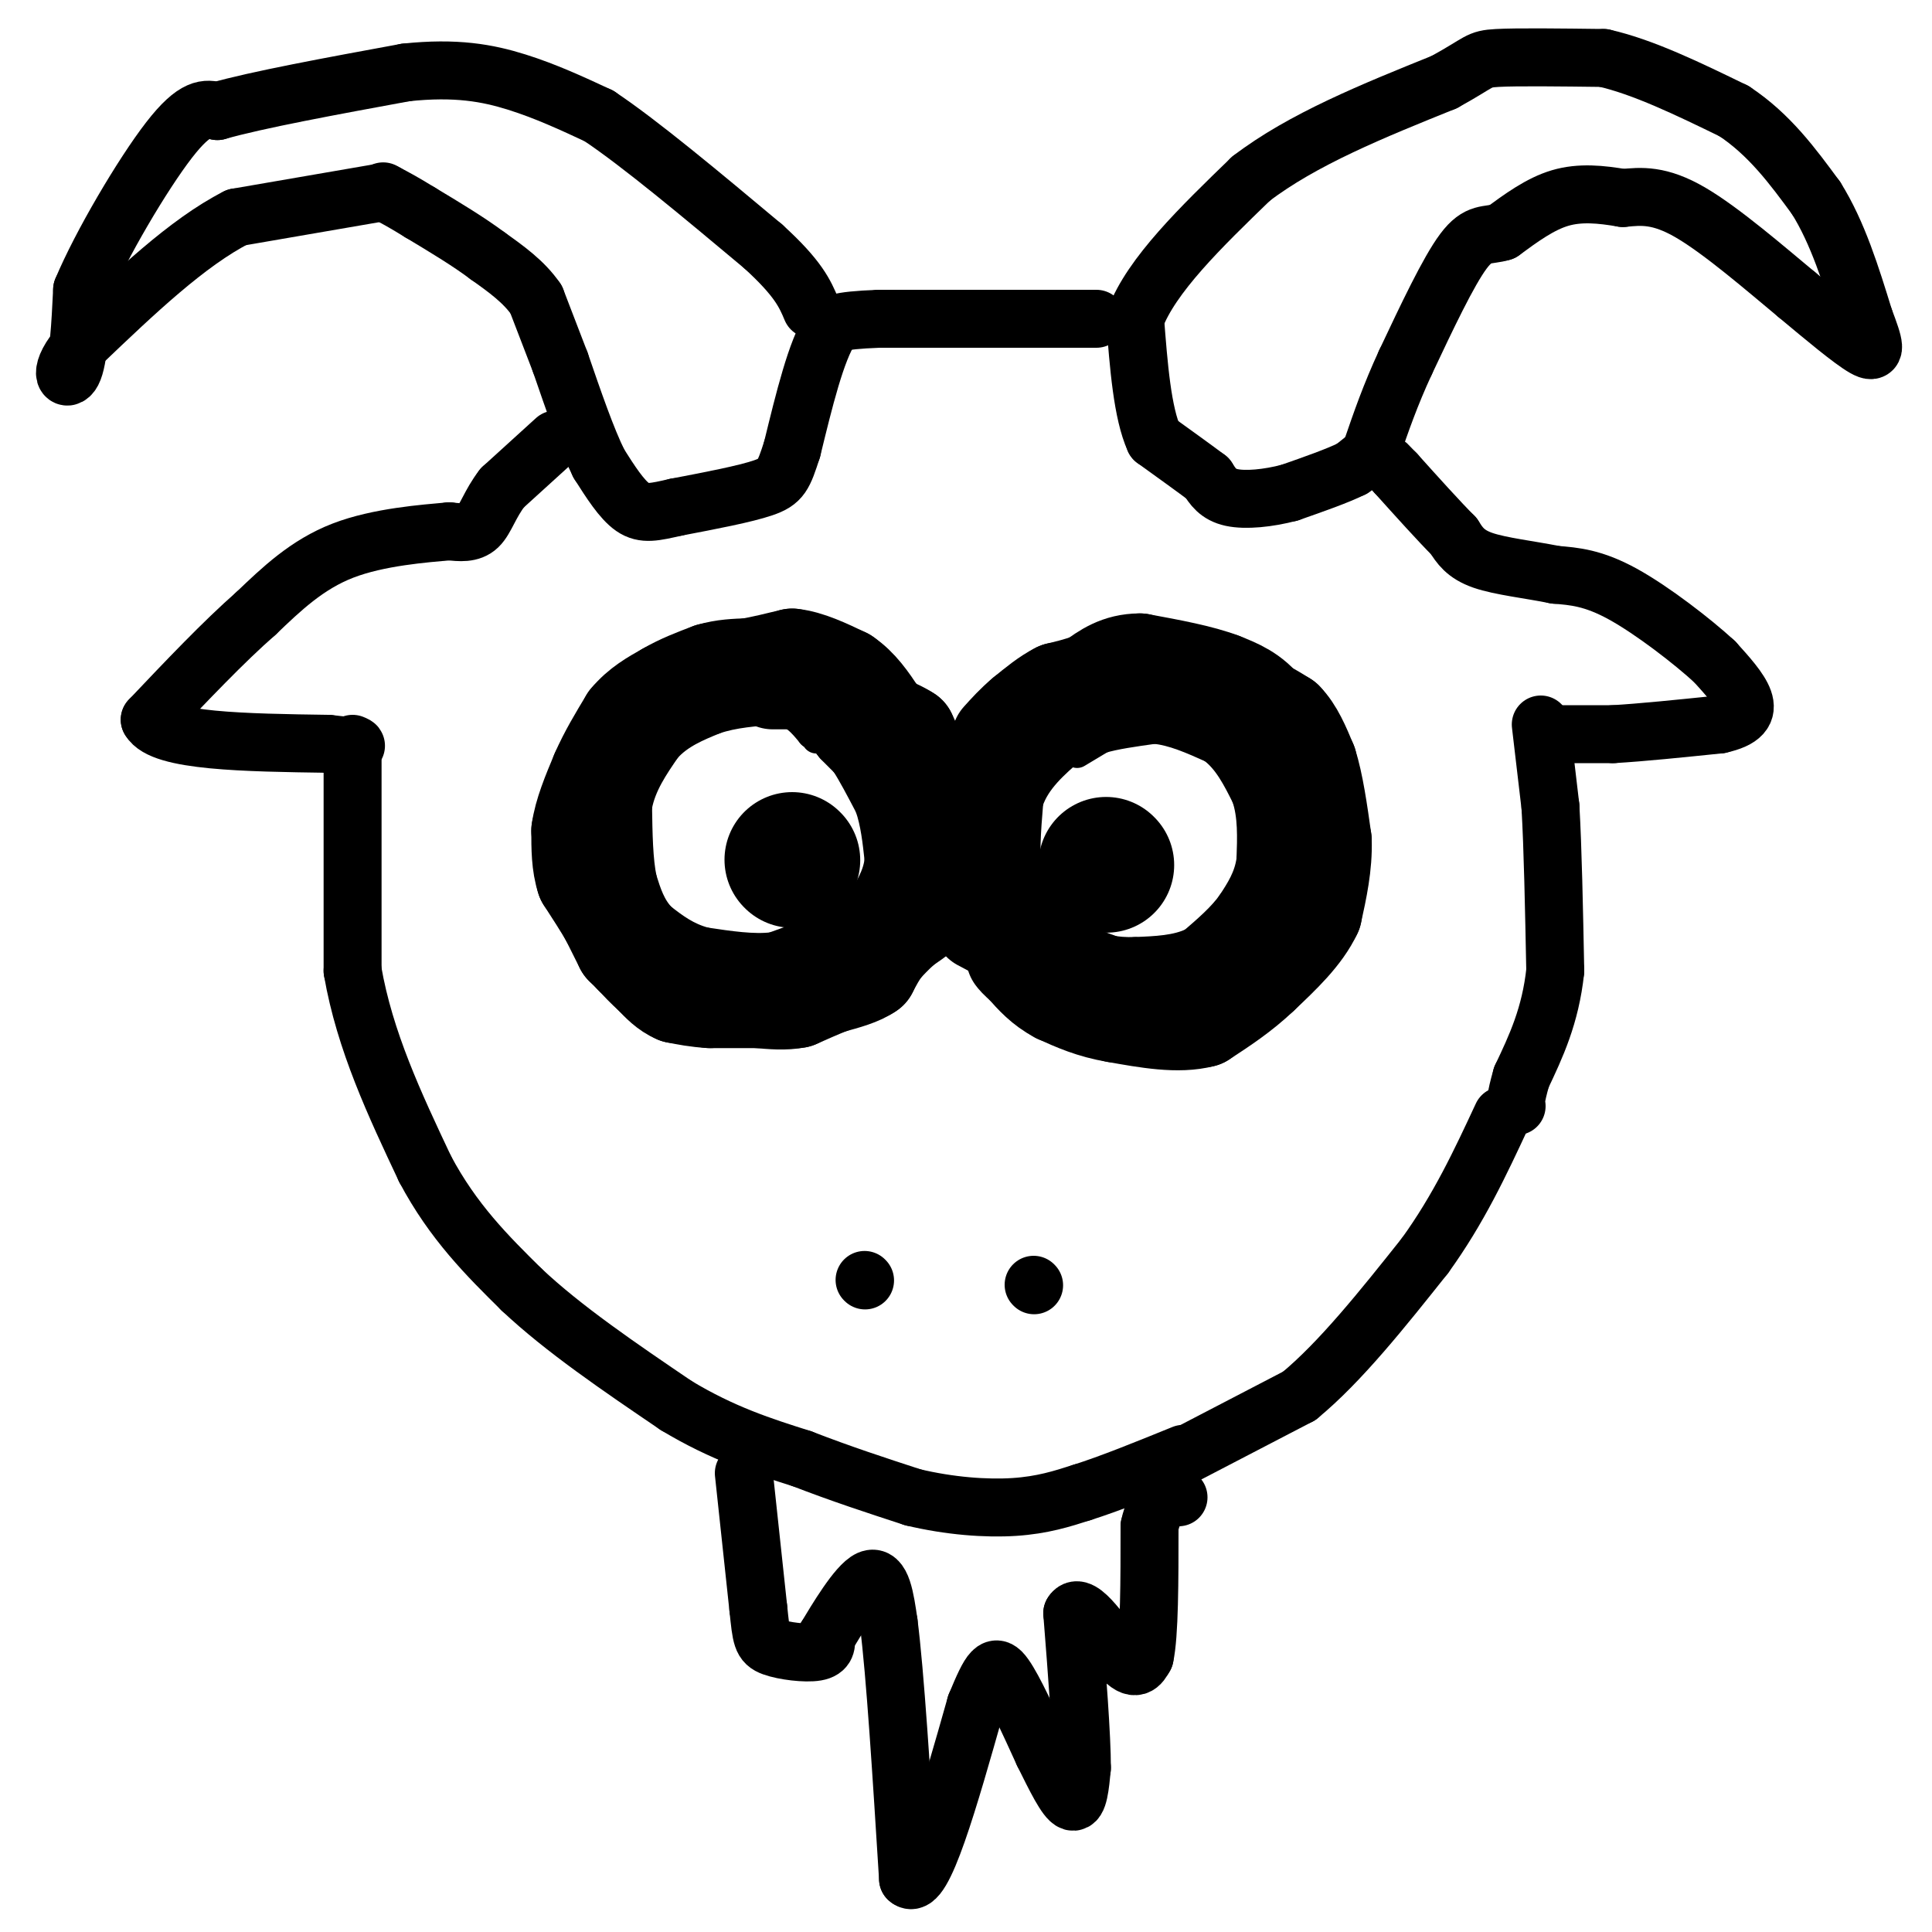 <svg viewBox='0 0 400 400' version='1.1' xmlns='http://www.w3.org/2000/svg' xmlns:xlink='http://www.w3.org/1999/xlink'><g fill='none' stroke='#000000' stroke-width='6' stroke-linecap='round' stroke-linejoin='round'><path d='M172,155c0.000,0.000 3.000,3.000 3,3'/><path d='M175,158c1.333,2.000 3.167,5.500 5,9'/><path d='M180,167c1.167,3.333 1.583,7.167 2,11'/><path d='M182,178c-0.333,3.333 -2.167,6.167 -4,9'/><path d='M178,187c-2.000,2.333 -5.000,3.667 -8,5'/><path d='M170,192c-3.000,1.500 -6.500,2.750 -10,4'/><path d='M160,196c-4.000,0.500 -9.000,-0.250 -14,-1'/><path d='M146,195c-3.833,-1.000 -6.417,-3.000 -9,-5'/><path d='M137,190c-2.167,-2.167 -3.083,-5.083 -4,-8'/><path d='M133,182c-0.833,-3.833 -0.917,-9.417 -1,-15'/><path d='M132,167c0.833,-4.500 3.417,-8.250 6,-12'/><path d='M138,155c2.667,-3.000 6.333,-4.500 10,-6'/><path d='M148,149c3.833,-1.333 8.417,-1.667 13,-2'/><path d='M161,147c3.333,0.500 5.167,2.750 7,5'/><path d='M168,152c1.333,1.000 1.167,1.000 1,1'/><path d='M223,156c0.000,0.000 5.000,-3.000 5,-3'/><path d='M228,153c2.667,-0.833 6.833,-1.417 11,-2'/><path d='M239,151c3.833,0.333 7.917,2.167 12,4'/><path d='M251,155c3.167,2.333 5.083,6.167 7,10'/><path d='M258,165c1.333,3.833 1.167,8.417 1,13'/><path d='M259,178c-0.500,3.667 -2.250,6.333 -4,9'/><path d='M255,187c-2.000,2.833 -5.000,5.417 -8,8'/><path d='M247,195c-3.333,1.667 -7.667,1.833 -12,2'/><path d='M235,197c-3.822,0.133 -7.378,-0.533 -10,-2c-2.622,-1.467 -4.311,-3.733 -6,-6'/><path d='M219,189c-2.000,-2.167 -4.000,-4.583 -6,-7'/><path d='M213,182c-1.000,-3.833 -0.500,-9.917 0,-16'/><path d='M213,166c1.500,-4.500 5.250,-7.750 9,-11'/><path d='M222,155c1.667,-2.000 1.333,-1.500 1,-1'/></g>
<g fill='none' stroke='#000000' stroke-width='28' stroke-linecap='round' stroke-linejoin='round'><path d='M229,179c0.000,0.000 0.100,0.100 0.1,0.1'/><path d='M164,178c0.000,0.000 0.100,0.100 0.1,0.1'/><path d='M194,173c0.000,0.000 0.000,-1.000 0,-1'/><path d='M194,172c0.000,-1.167 0.000,-3.583 0,-6'/><path d='M194,166c0.000,-1.333 0.000,-1.667 0,-2'/></g>
<g fill='none' stroke='#000000' stroke-width='20' stroke-linecap='round' stroke-linejoin='round'><path d='M203,191c0.000,0.000 17.000,9.000 17,9'/><path d='M220,200c4.500,2.167 7.250,3.083 10,4'/><path d='M230,204c4.167,1.000 9.583,1.500 15,2'/><path d='M245,206c4.833,-0.833 9.417,-3.917 14,-7'/><path d='M259,199c3.833,-2.833 6.417,-6.417 9,-10'/><path d='M268,189c1.833,-4.000 1.917,-9.000 2,-14'/><path d='M270,175c0.167,-4.500 -0.417,-8.750 -1,-13'/><path d='M269,162c-1.333,-4.667 -4.167,-9.833 -7,-15'/><path d='M262,147c-2.667,-3.500 -5.833,-4.750 -9,-6'/><path d='M253,141c-4.333,-1.667 -10.667,-2.833 -17,-4'/><path d='M236,137c-4.500,0.000 -7.250,2.000 -10,4'/><path d='M226,141c-2.833,1.000 -4.917,1.500 -7,2'/><path d='M219,143c-2.333,1.167 -4.667,3.083 -7,5'/><path d='M212,148c-2.000,1.667 -3.500,3.333 -5,5'/><path d='M202,164c0.000,0.000 -2.000,10.000 -2,10'/><path d='M200,174c-1.167,3.500 -3.083,7.250 -5,11'/><path d='M195,185c-2.167,3.000 -5.083,5.000 -8,7'/><path d='M187,192c-2.000,1.833 -3.000,2.917 -4,4'/><path d='M183,196c-1.167,1.500 -2.083,3.250 -3,5'/><path d='M180,201c-1.833,1.333 -4.917,2.167 -8,3'/><path d='M172,204c-2.500,1.000 -4.750,2.000 -7,3'/><path d='M165,207c-2.500,0.500 -5.250,0.250 -8,0'/><path d='M157,207c-3.000,0.000 -6.500,0.000 -10,0'/><path d='M147,207c-2.833,-0.167 -4.917,-0.583 -7,-1'/><path d='M140,206c-2.000,-0.833 -3.500,-2.417 -5,-4'/><path d='M135,202c-1.500,-1.333 -2.750,-2.667 -4,-4'/><path d='M131,198c-1.000,-1.000 -1.500,-1.500 -2,-2'/><path d='M129,196c0.000,0.000 -3.000,-6.000 -3,-6'/><path d='M126,190c-1.333,-2.333 -3.167,-5.167 -5,-8'/><path d='M121,182c-1.000,-3.000 -1.000,-6.500 -1,-10'/><path d='M120,172c0.500,-3.667 2.250,-7.833 4,-12'/><path d='M124,160c1.667,-3.833 3.833,-7.417 6,-11'/><path d='M130,149c2.333,-2.833 5.167,-4.417 8,-6'/><path d='M138,143c2.833,-1.667 5.917,-2.833 9,-4'/><path d='M147,139c2.833,-0.833 5.417,-0.917 8,-1'/><path d='M155,138c2.833,-0.500 5.917,-1.250 9,-2'/><path d='M164,136c3.333,0.333 7.167,2.167 11,4'/><path d='M175,140c3.000,2.000 5.000,5.000 7,8'/><path d='M182,148c2.167,2.833 4.083,5.917 6,9'/><path d='M188,157c-0.833,0.333 -5.917,-3.333 -11,-7'/><path d='M177,150c0.167,-0.167 6.083,2.917 12,6'/><path d='M189,156c2.444,1.644 2.556,2.756 2,2c-0.556,-0.756 -1.778,-3.378 -3,-6'/><path d='M188,152c-2.667,-1.833 -7.833,-3.417 -13,-5'/><path d='M175,147c-0.600,-0.244 4.400,1.644 8,5c3.600,3.356 5.800,8.178 8,13'/><path d='M191,165c2.833,4.833 5.917,10.417 9,16'/><path d='M200,181c2.000,3.167 2.500,3.083 3,3'/><path d='M163,141c0.000,0.000 -3.000,0.000 -3,0'/><path d='M234,141c0.000,0.000 11.000,1.000 11,1'/><path d='M245,142c4.000,0.667 8.500,1.833 13,3'/><path d='M258,145c3.500,1.167 5.750,2.583 8,4'/><path d='M266,149c2.167,2.167 3.583,5.583 5,9'/><path d='M271,158c1.333,4.167 2.167,10.083 3,16'/><path d='M274,174c0.167,5.167 -0.917,10.083 -2,15'/><path d='M272,189c-2.167,4.667 -6.583,8.833 -11,13'/><path d='M261,202c-3.833,3.667 -7.917,6.333 -12,9'/><path d='M249,211c-5.000,1.333 -11.500,0.167 -18,-1'/><path d='M231,210c-5.000,-0.833 -8.500,-2.417 -12,-4'/><path d='M219,206c-3.167,-1.667 -5.083,-3.833 -7,-6'/><path d='M212,200c-1.500,-1.333 -1.750,-1.667 -2,-2'/></g>
<g fill='none' stroke='#000000' stroke-width='12' stroke-linecap='round' stroke-linejoin='round'><path d='M244,302c0.000,0.000 25.000,-13.000 25,-13'/><path d='M269,289c8.500,-7.000 17.250,-18.000 26,-29'/><path d='M295,260c7.000,-9.667 11.500,-19.333 16,-29'/><path d='M319,150c0.000,0.000 2.000,17.000 2,17'/><path d='M321,167c0.500,8.500 0.750,21.250 1,34'/><path d='M322,201c-1.000,9.333 -4.000,15.667 -7,22'/><path d='M315,223c-1.333,4.667 -1.167,5.333 -1,6'/><path d='M321,152c0.000,0.000 13.000,0.000 13,0'/><path d='M334,152c5.833,-0.333 13.917,-1.167 22,-2'/><path d='M356,150c4.800,-1.067 5.800,-2.733 5,-5c-0.800,-2.267 -3.400,-5.133 -6,-8'/><path d='M355,137c-4.533,-4.178 -12.867,-10.622 -19,-14c-6.133,-3.378 -10.067,-3.689 -14,-4'/><path d='M322,119c-5.244,-1.067 -11.356,-1.733 -15,-3c-3.644,-1.267 -4.822,-3.133 -6,-5'/><path d='M301,111c-3.000,-3.000 -7.500,-8.000 -12,-13'/><path d='M289,98c-2.167,-2.333 -1.583,-1.667 -1,-1'/><path d='M285,93c0.000,0.000 -5.000,4.000 -5,4'/><path d='M280,97c-3.000,1.500 -8.000,3.250 -13,5'/><path d='M267,102c-4.467,1.178 -9.133,1.622 -12,1c-2.867,-0.622 -3.933,-2.311 -5,-4'/><path d='M250,99c-2.667,-2.000 -6.833,-5.000 -11,-8'/><path d='M239,91c-2.500,-5.500 -3.250,-15.250 -4,-25'/><path d='M235,66c3.333,-9.000 13.667,-19.000 24,-29'/><path d='M259,37c10.667,-8.167 25.333,-14.083 40,-20'/><path d='M299,17c7.689,-4.222 6.911,-4.778 11,-5c4.089,-0.222 13.044,-0.111 22,0'/><path d='M332,12c8.167,1.833 17.583,6.417 27,11'/><path d='M359,23c7.333,4.833 12.167,11.417 17,18'/><path d='M376,41c4.500,7.167 7.250,16.083 10,25'/><path d='M386,66c2.178,5.711 2.622,7.489 0,6c-2.622,-1.489 -8.311,-6.244 -14,-11'/><path d='M372,61c-6.444,-5.356 -15.556,-13.244 -22,-17c-6.444,-3.756 -10.222,-3.378 -14,-3'/><path d='M336,41c-4.533,-0.778 -8.867,-1.222 -13,0c-4.133,1.222 -8.067,4.111 -12,7'/><path d='M311,48c-3.111,0.956 -4.889,-0.156 -8,4c-3.111,4.156 -7.556,13.578 -12,23'/><path d='M291,75c-3.167,6.833 -5.083,12.417 -7,18'/><path d='M227,66c0.000,0.000 -45.000,0.000 -45,0'/><path d='M182,66c-9.167,0.333 -9.583,1.167 -10,2'/><path d='M172,68c-3.000,4.500 -5.500,14.750 -8,25'/><path d='M164,93c-1.778,5.489 -2.222,6.711 -6,8c-3.778,1.289 -10.889,2.644 -18,4'/><path d='M140,105c-4.489,1.022 -6.711,1.578 -9,0c-2.289,-1.578 -4.644,-5.289 -7,-9'/><path d='M124,96c-2.500,-5.000 -5.250,-13.000 -8,-21'/><path d='M116,75c-2.167,-5.667 -3.583,-9.333 -5,-13'/><path d='M111,62c-2.500,-3.667 -6.250,-6.333 -10,-9'/><path d='M101,53c-4.000,-3.000 -9.000,-6.000 -14,-9'/><path d='M87,44c-3.500,-2.167 -5.250,-3.083 -7,-4'/><path d='M80,40c-1.167,-0.667 -0.583,-0.333 0,0'/><path d='M78,40c0.000,0.000 -29.000,5.000 -29,5'/><path d='M49,45c-10.167,5.167 -21.083,15.583 -32,26'/><path d='M17,71c-5.511,6.133 -3.289,8.467 -2,6c1.289,-2.467 1.644,-9.733 2,-17'/><path d='M17,60c3.867,-9.267 12.533,-23.933 18,-31c5.467,-7.067 7.733,-6.533 10,-6'/><path d='M45,23c8.167,-2.333 23.583,-5.167 39,-8'/><path d='M84,15c10.422,-1.111 16.978,0.111 23,2c6.022,1.889 11.511,4.444 17,7'/><path d='M124,24c8.500,5.667 21.250,16.333 34,27'/><path d='M158,51c7.333,6.667 8.667,9.833 10,13'/><path d='M115,91c0.000,0.000 -11.000,10.000 -11,10'/><path d='M104,101c-2.556,3.289 -3.444,6.511 -5,8c-1.556,1.489 -3.778,1.244 -6,1'/><path d='M93,110c-5.022,0.467 -14.578,1.133 -22,4c-7.422,2.867 -12.711,7.933 -18,13'/><path d='M53,127c-6.667,5.833 -14.333,13.917 -22,22'/><path d='M31,149c2.500,4.500 19.750,4.750 37,5'/><path d='M68,154c7.000,0.833 6.000,0.417 5,0'/><path d='M73,155c0.000,0.000 0.000,46.000 0,46'/><path d='M73,201c2.500,14.500 8.750,27.750 15,41'/><path d='M88,242c5.833,11.000 12.917,18.000 20,25'/><path d='M108,267c8.667,8.167 20.333,16.083 32,24'/><path d='M140,291c9.667,5.833 17.833,8.417 26,11'/><path d='M166,302c8.167,3.167 15.583,5.583 23,8'/><path d='M189,310c7.622,1.822 15.178,2.378 21,2c5.822,-0.378 9.911,-1.689 14,-3'/><path d='M224,309c5.833,-1.833 13.417,-4.917 21,-8'/><path d='M154,305c0.000,0.000 3.000,28.000 3,28'/><path d='M157,333c0.631,6.048 0.708,7.167 3,8c2.292,0.833 6.798,1.381 9,1c2.202,-0.381 2.101,-1.690 2,-3'/><path d='M171,339c2.133,-3.533 6.467,-10.867 9,-12c2.533,-1.133 3.267,3.933 4,9'/><path d='M184,336c1.333,10.333 2.667,31.667 4,53'/><path d='M188,389c3.000,2.833 8.500,-16.583 14,-36'/><path d='M202,353c3.156,-7.644 4.044,-8.756 6,-6c1.956,2.756 4.978,9.378 8,16'/><path d='M216,363c2.489,5.022 4.711,9.578 6,10c1.289,0.422 1.644,-3.289 2,-7'/><path d='M224,366c0.000,-6.500 -1.000,-19.250 -2,-32'/><path d='M222,334c1.689,-2.978 6.911,5.578 10,9c3.089,3.422 4.044,1.711 5,0'/><path d='M237,343c1.000,-4.500 1.000,-15.750 1,-27'/><path d='M238,316c1.167,-5.500 3.583,-5.750 6,-6'/><path d='M214,266c0.000,0.000 0.100,0.100 0.1,0.1'/><path d='M179,265c0.000,0.000 0.100,0.100 0.1,0.1'/></g>
</svg>